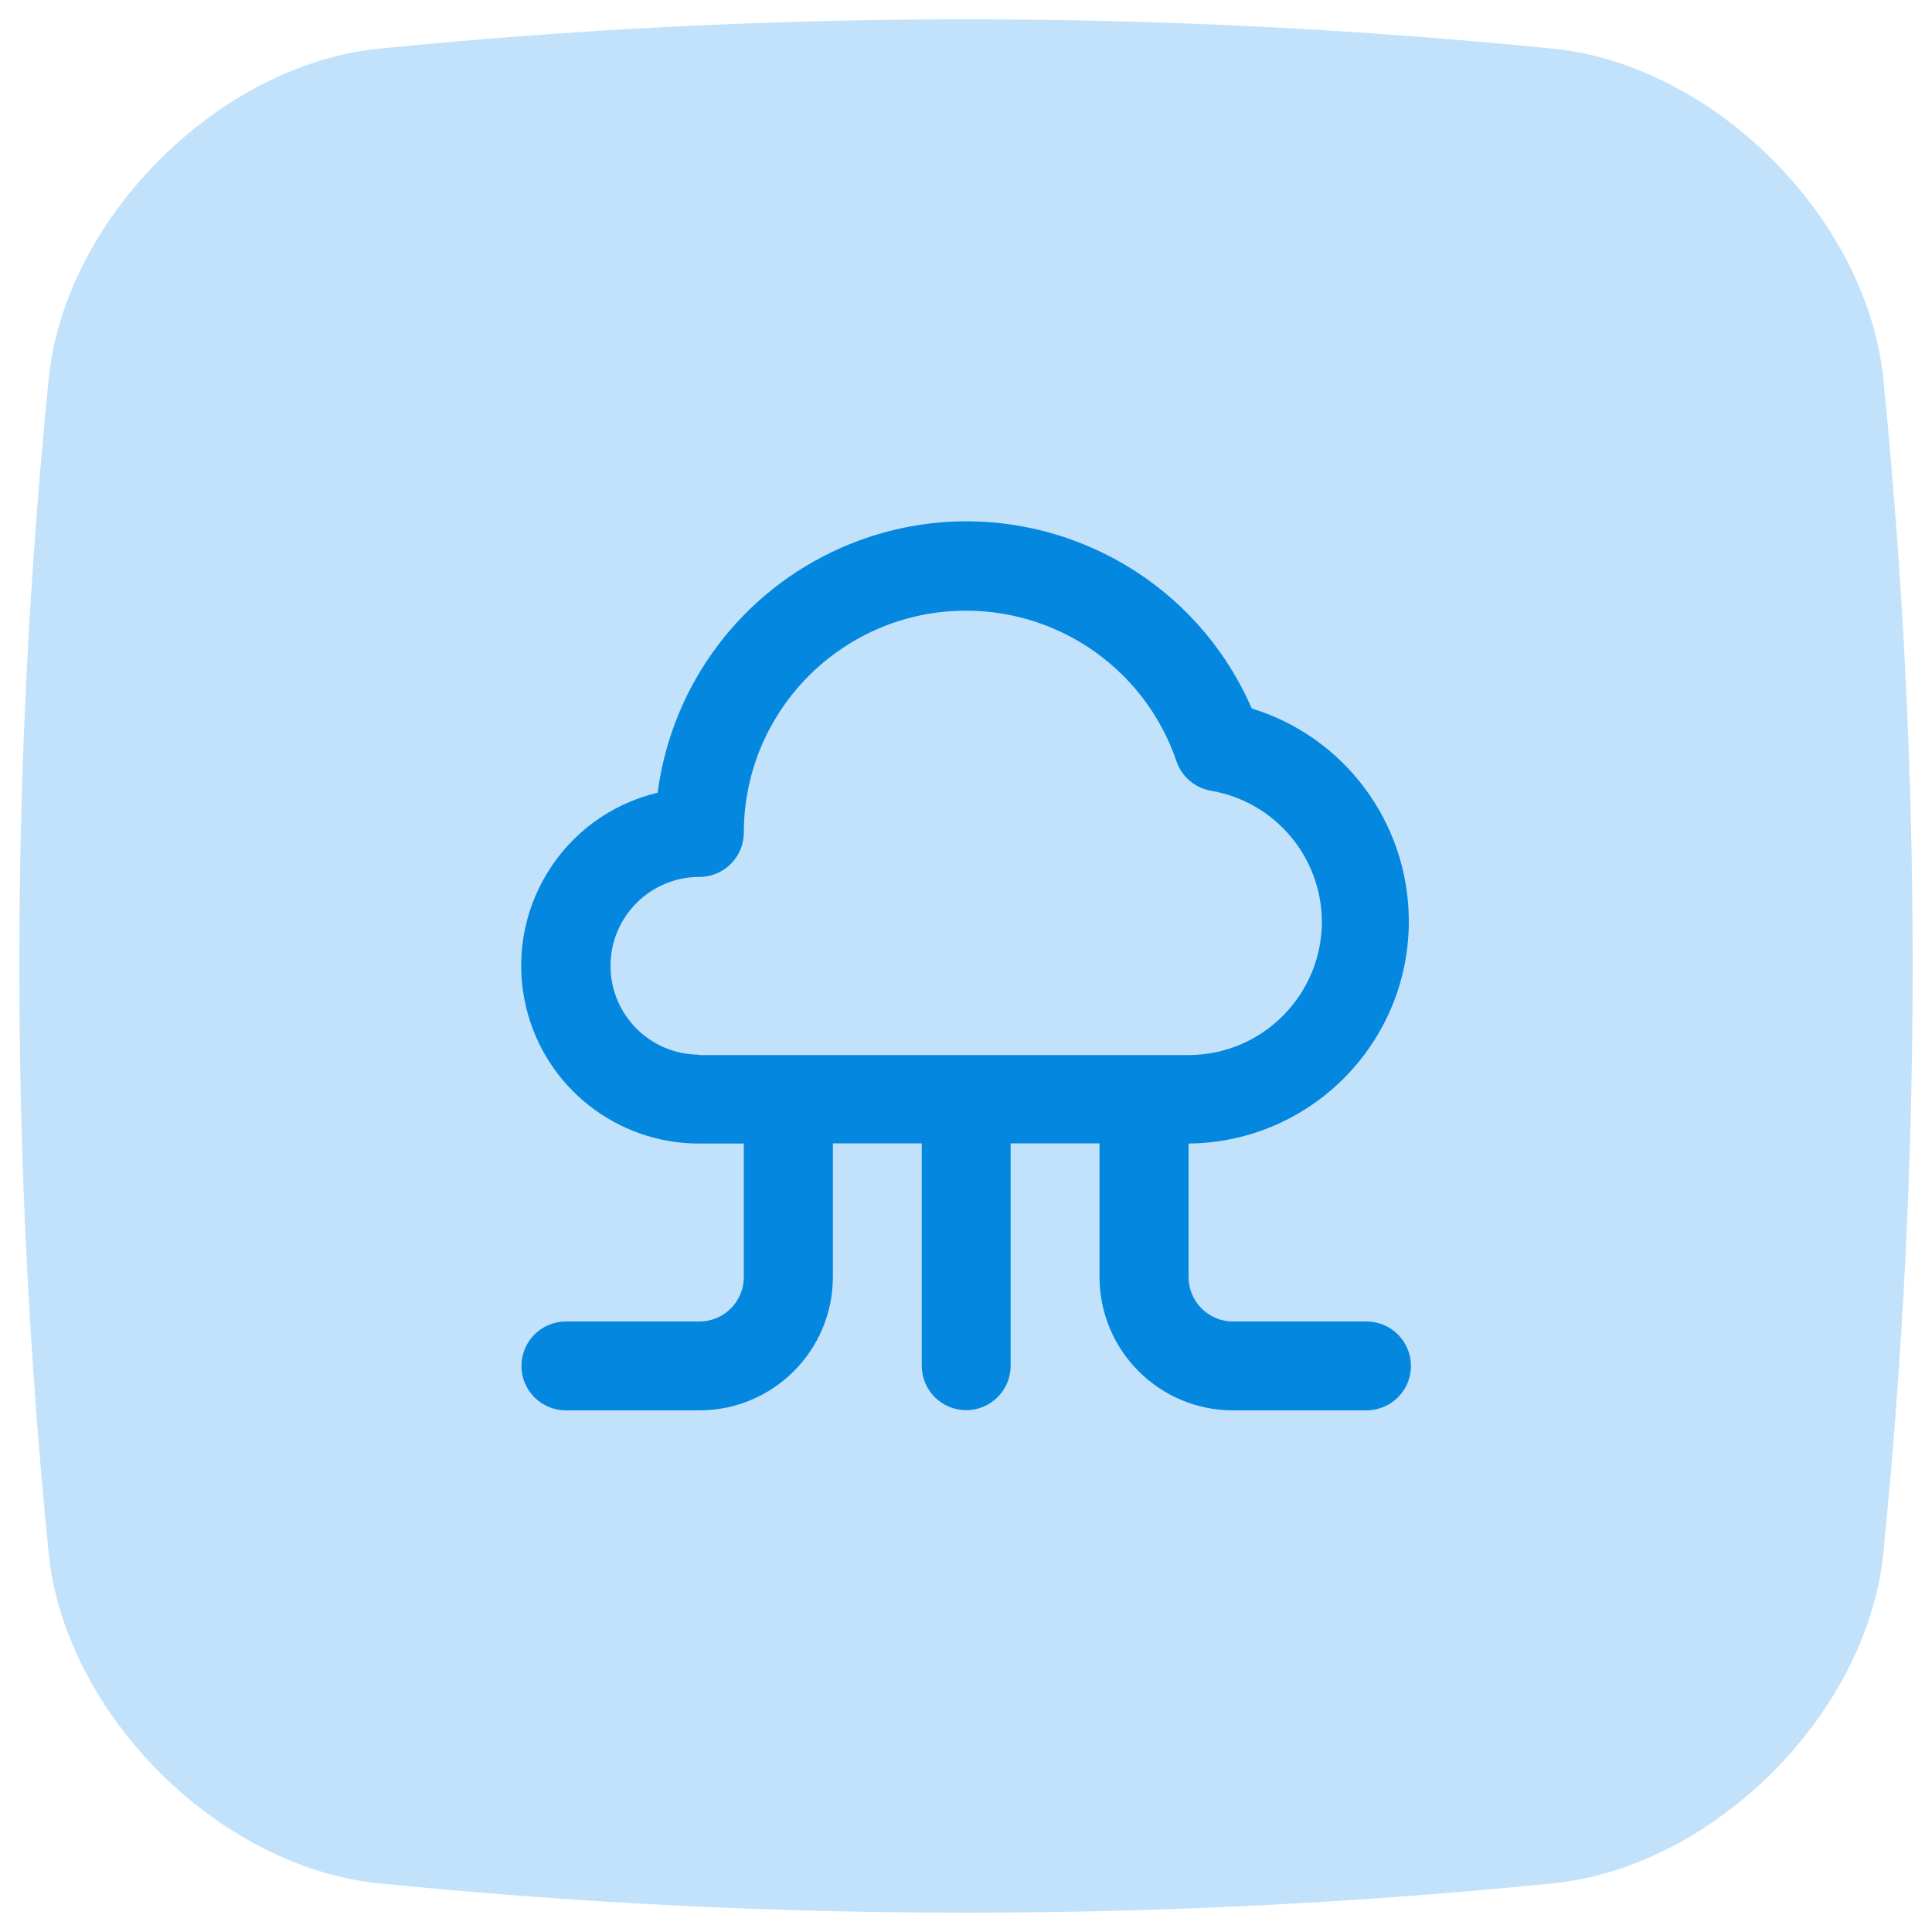 <?xml version="1.0" encoding="UTF-8"?>
<svg id="Layer_35" data-name="Layer 35" xmlns="http://www.w3.org/2000/svg" viewBox="0 0 100 100">
  <defs>
    <style>
      .cls-1 {
        fill: #0487df;
      }

      .cls-1, .cls-2 {
        stroke-width: 0px;
      }

      .cls-2 {
        fill: #c2e2fb;
      }
    </style>
  </defs>
  <path class="cls-2" d="M80.5,97.47c-20.33,2.04-40.66,2.04-61,0-8.24-.9-16.07-8.73-16.97-16.97C.49,60.17.49,39.83,2.53,19.5,3.43,11.26,11.26,3.43,19.5,2.53,39.83.49,60.17.49,80.5,2.53c8.25.9,16.07,8.73,16.97,16.97,2.04,20.33,2.04,40.66,0,61-.9,8.25-8.73,16.07-16.97,16.97Z"/>
  <path class="cls-1" d="M70.73,68.4h-6.91c-1.27,0-2.3-1.03-2.3-2.3v-6.91c6.36-.06,11.46-5.26,11.4-11.62-.05-5.02-3.34-9.43-8.13-10.9-3.55-8.16-13.04-11.9-21.2-8.34-5.19,2.26-8.82,7.08-9.55,12.7-4.95,1.18-7.99,6.15-6.81,11.1.99,4.15,4.71,7.07,8.97,7.06h2.3v6.91c0,1.27-1.03,2.3-2.3,2.3h-6.91c-1.27,0-2.3,1.03-2.3,2.3s1.03,2.3,2.3,2.3h6.91c3.81,0,6.91-3.09,6.91-6.91v-6.91h4.6v11.51c0,1.27,1.03,2.3,2.3,2.3s2.3-1.03,2.3-2.3v-11.51h4.6v6.91c0,3.81,3.09,6.91,6.91,6.91h6.91c1.27,0,2.3-1.03,2.3-2.3s-1.03-2.3-2.3-2.3ZM36.2,54.59c-2.54,0-4.6-2.06-4.6-4.6s2.06-4.6,4.6-4.6c1.27,0,2.3-1.03,2.3-2.3.01-6.36,5.18-11.5,11.53-11.48,4.91.01,9.27,3.13,10.86,7.78.27.81.96,1.4,1.8,1.54,3.3.57,5.71,3.42,5.73,6.77,0,3.81-3.09,6.91-6.91,6.91h-25.32Z"/>
</svg>